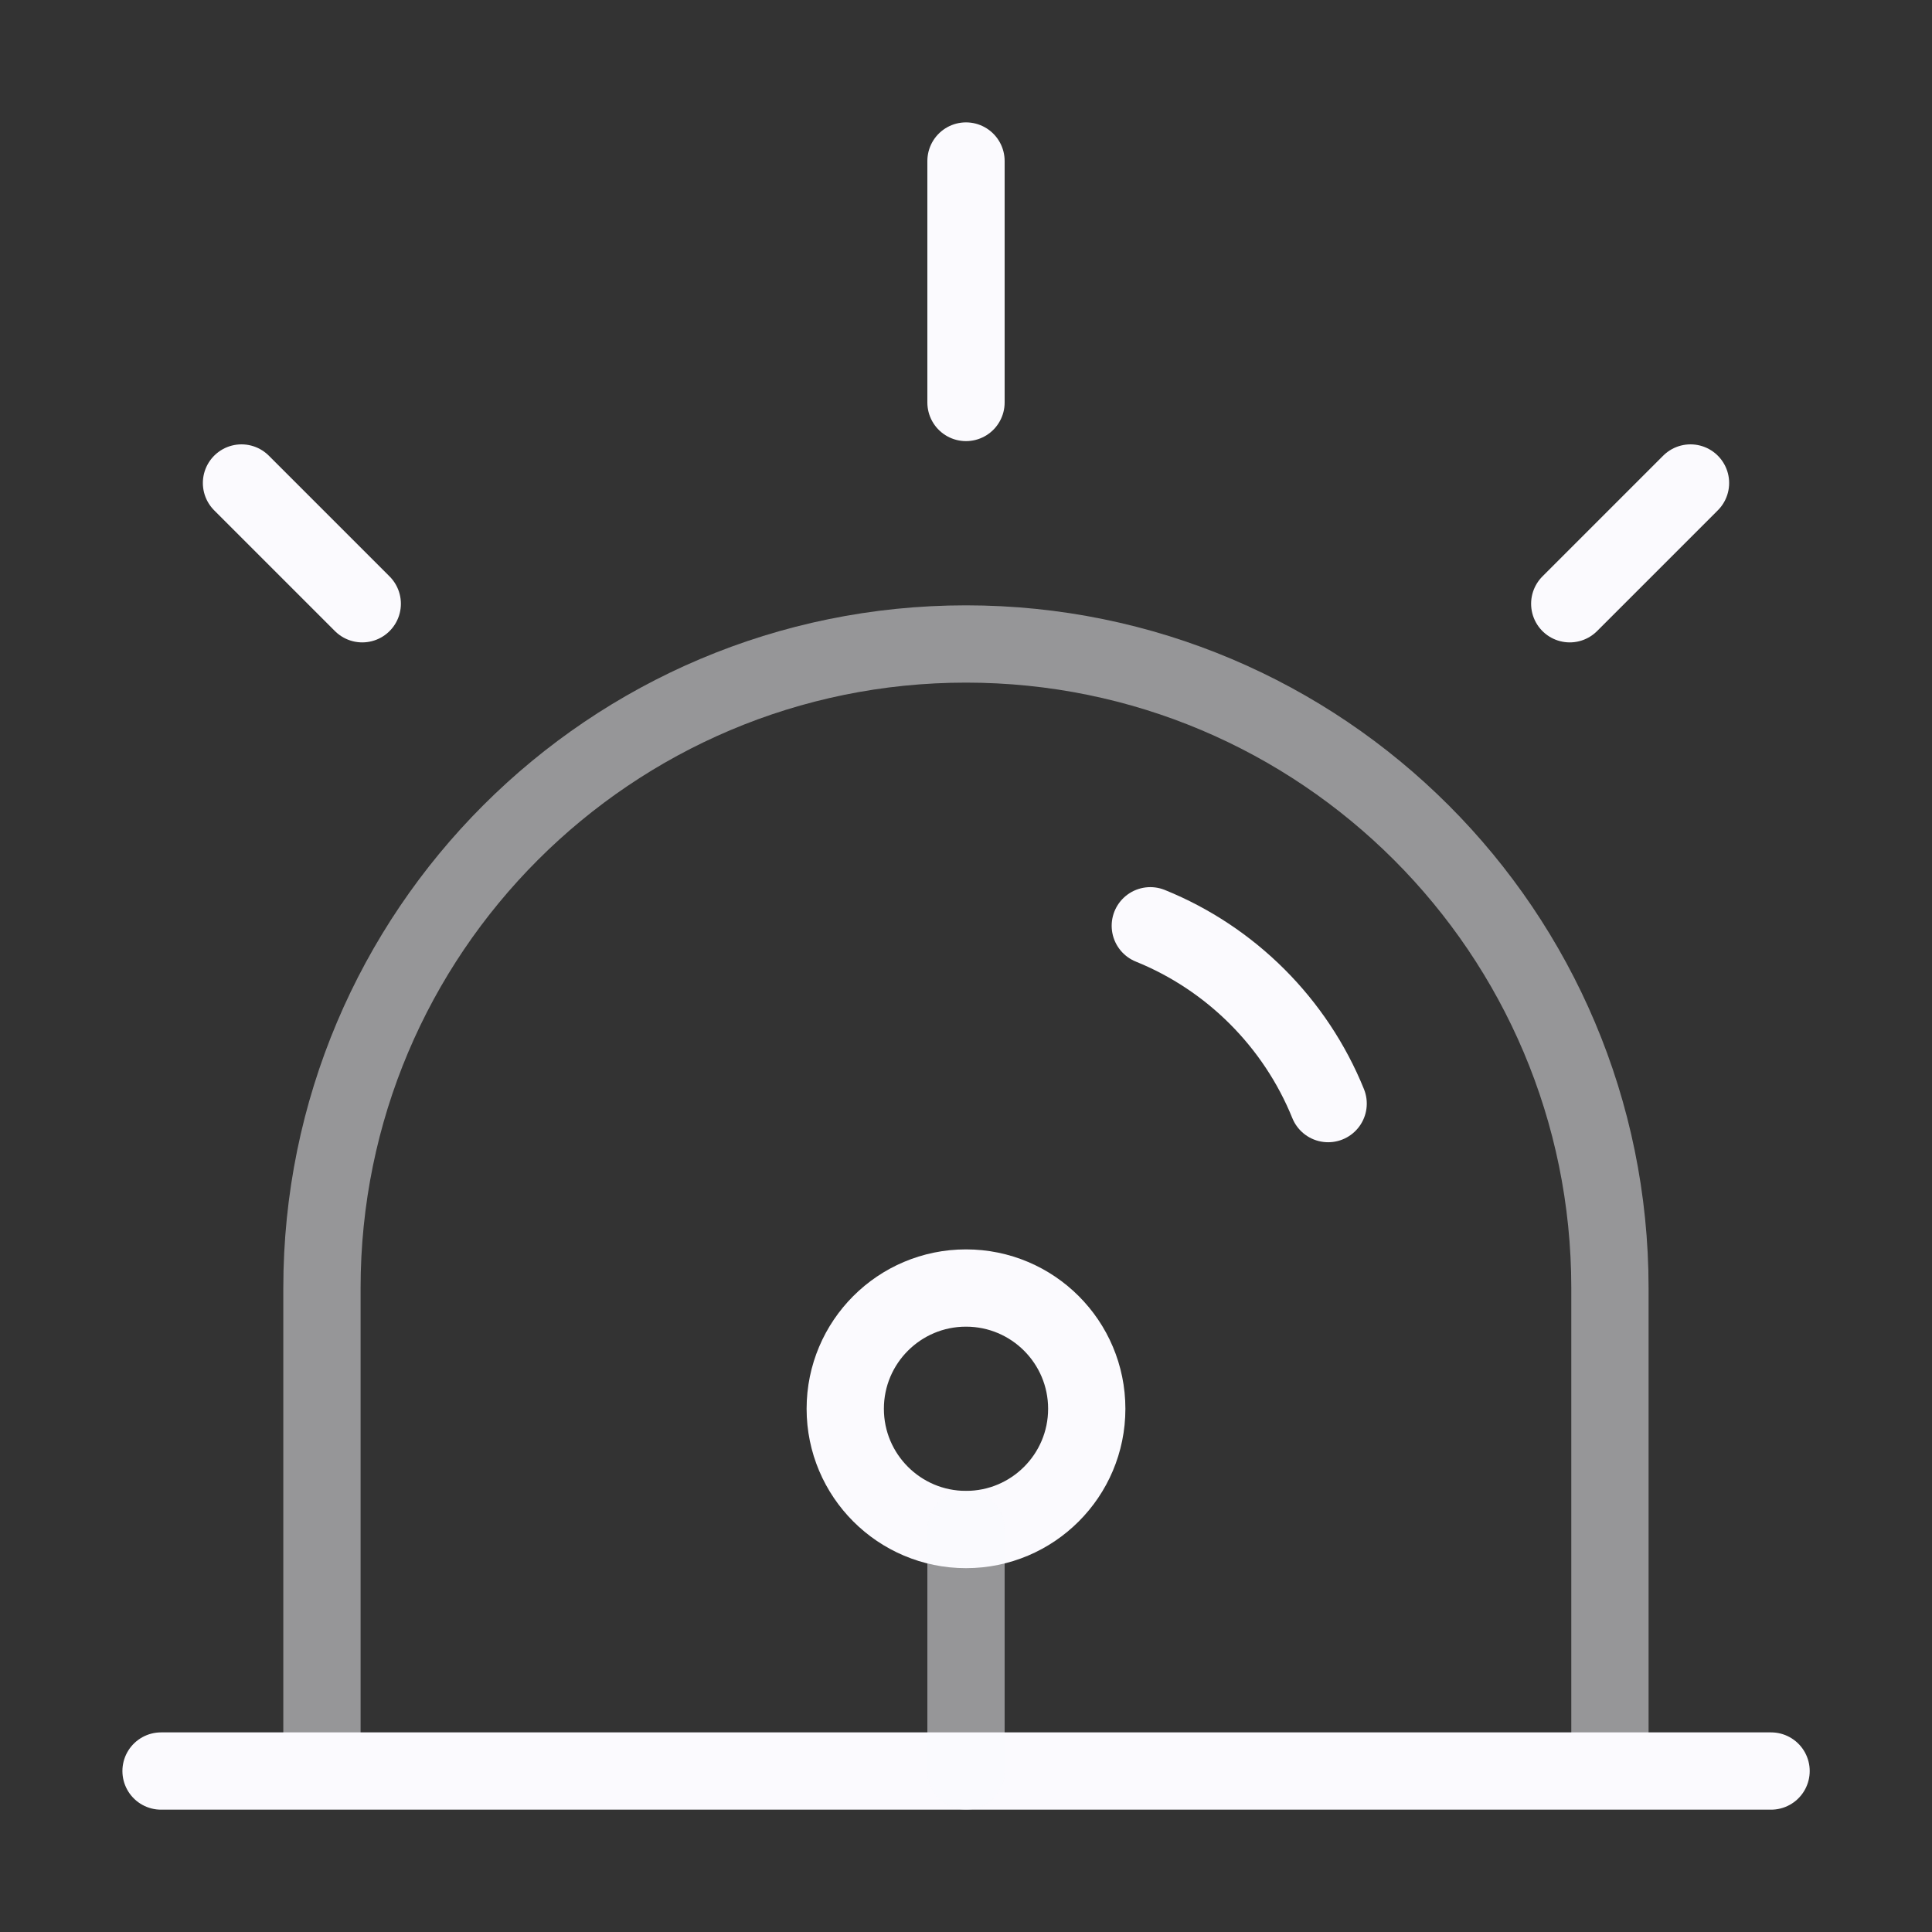 <svg width="50" height="50" viewBox="0 0 50 50" fill="none" xmlns="http://www.w3.org/2000/svg">
<rect x="0" y="0" width="50" height="50" fill="#333333" stroke="none"/>
<path opacity="0.5" d="M41.665 45.833V33.333C41.665 24.128 34.203 16.666 24.999 16.666C15.794 16.666 8.332 24.128 8.332 33.333V45.833" stroke="#FBFAFE" stroke-width="2"/>
<path d="M29.77 23.959C31.858 24.804 33.526 26.472 34.372 28.561" stroke="#FBFAFE" stroke-width="2" stroke-linecap="round"/>
<path d="M4.168 45.834H45.835" stroke="#FBFAFE" stroke-width="2" stroke-linecap="round"/>
<path d="M25 4.167V10.416" stroke="#FBFAFE" stroke-width="2" stroke-linecap="round"/>
<path d="M43.75 12.5L40.625 15.625" stroke="#FBFAFE" stroke-width="2" stroke-linecap="round"/>
<path d="M6.25 12.5L9.375 15.625" stroke="#FBFAFE" stroke-width="2" stroke-linecap="round"/>
<path d="M28.125 36.459C28.125 38.184 26.726 39.584 25 39.584C23.274 39.584 21.875 38.184 21.875 36.459C21.875 34.733 23.274 33.334 25 33.334C26.726 33.334 28.125 34.733 28.125 36.459Z" stroke="#FBFAFE" stroke-width="2"/>
<path opacity="0.5" d="M25 39.584V45.834" stroke="#FBFAFE" stroke-width="2" stroke-linecap="round"/>
</svg>
